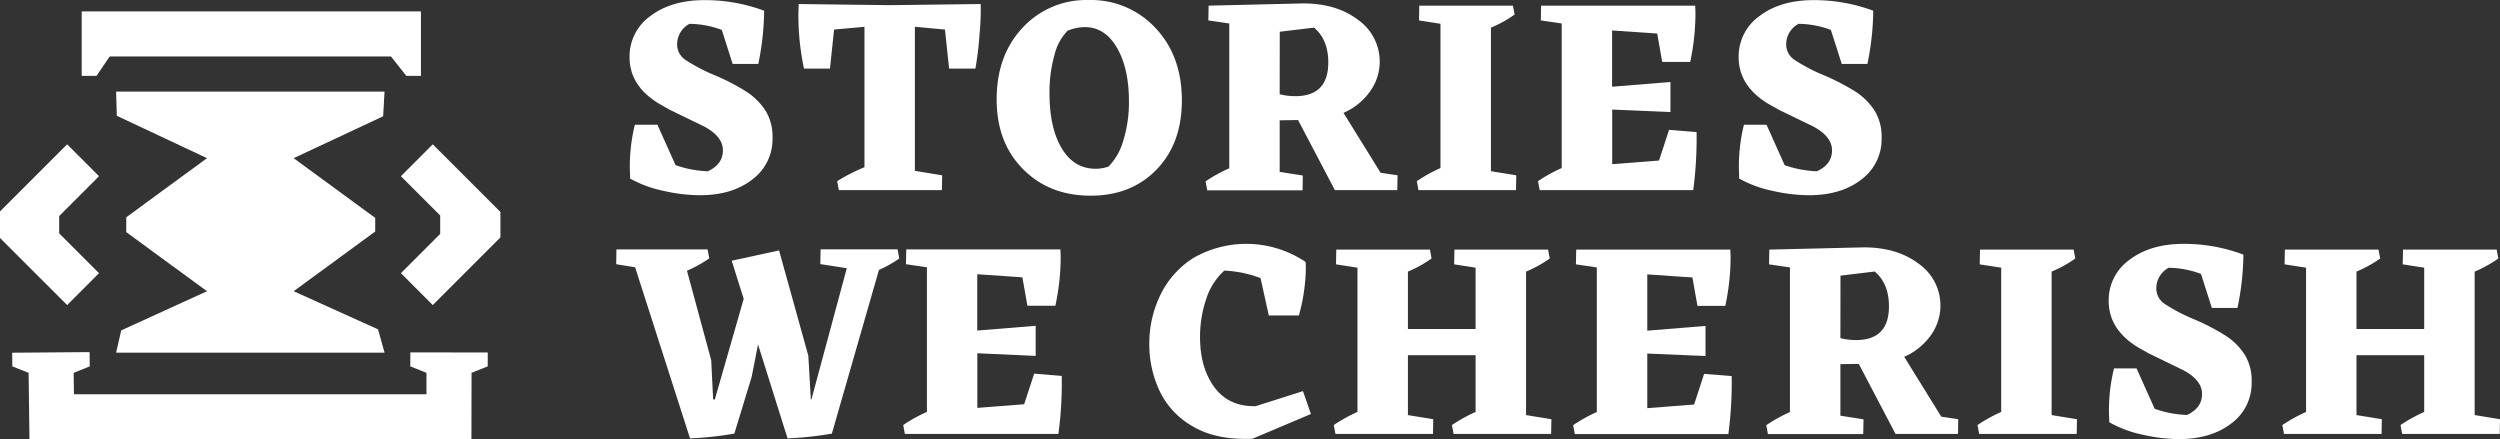 <?xml version="1.0" encoding="UTF-8" standalone="no"?> <svg xmlns:dc="http://purl.org/dc/elements/1.1/" xmlns:cc="http://creativecommons.org/ns#" xmlns:rdf="http://www.w3.org/1999/02/22-rdf-syntax-ns#" xmlns:svg="http://www.w3.org/2000/svg" xmlns="http://www.w3.org/2000/svg" xmlns:sodipodi="http://sodipodi.sourceforge.net/DTD/sodipodi-0.dtd" xmlns:inkscape="http://www.inkscape.org/namespaces/inkscape" id="Layer_1" data-name="Layer 1" viewBox="0 0 606.5 106.59" version="1.1" sodipodi:docname="stories-we-cherish-logo-white.svg" width="606.5" height="106.59" inkscape:version="0.92.4 (5da689c313, 2019-01-14)"><rect x="0" y="0" width="606.5" height="106.59" fill="#333333" stroke="none"/><defs id="defs4"><style id="style2">.cls-1{fill:#fff;}</style></defs><title id="title6">Stories We Cherish Logo - White</title><path class="cls-1" d="m 187.41,33.54 a 12.11,12.11 0 0 1 -4.9,10 q -4.9,3.83 -12.74,3.82 a 40.38,40.38 0 0 1 -8.89,-1.08 28.15,28.15 0 0 1 -8.08,-3 l 0.07,-0.14 -0.07,-2 a 42,42 0 0 1 1.22,-10.88 h 5.47 l 4.4,9.8 a 26.28,26.28 0 0 0 7.84,1.49 q 3.64,-1.69 3.65,-5.07 c 0,-2.26 -1.53,-4.19 -4.6,-5.82 l -8.24,-4 -2.64,-1.49 q -7.17,-4.34 -7.17,-11.29 a 12,12 0 0 1 5.07,-10 q 5.07,-3.85 13.12,-3.85 a 41.13,41.13 0 0 1 14.46,2.57 66.16,66.16 0 0 1 -1.42,12.91 h -6.22 l -2.63,-8.25 a 23,23 0 0 0 -7.84,-1.48 5.64,5.64 0 0 0 -3,5.07 4.5,4.5 0 0 0 2.13,3.75 42.14,42.14 0 0 0 7,3.65 53.62,53.62 0 0 1 7.7,4 15.75,15.75 0 0 1 4.64,4.63 12.11,12.11 0 0 1 1.67,6.66 z" id="path10" inkscape:connector-curvature="0" style="fill:#ffffff"></path><path class="cls-1" d="m 237.91,0.96 a 59.68,59.68 0 0 1 -0.27,7.33 83.89,83.89 0 0 1 -1,8.35 h -6.39 l -1,-9.47 -7.3,-0.67 V 41.45 l 6.62,1.08 -0.07,3.59 h -25 l -0.4,-2.17 a 42.23,42.23 0 0 1 6.62,-3.38 V 6.5 l -7.37,0.67 -1,9.47 h -6.3 A 61.48,61.48 0 0 1 193.7,2.98 l 0.07,-2 22.17,0.27 21.9,-0.27 z" id="path12" inkscape:connector-curvature="0" style="fill:#ffffff"></path><path class="cls-1" d="m 264.08,0.01 a 21.31,21.31 0 0 1 16.25,6.79 q 6.39,6.79 6.39,17.55 0,10.47 -6.15,16.8 -6.15,6.33 -16,6.32 -10,0 -16.4,-6.46 -6.4,-6.46 -6.38,-16.93 0,-10.62 6.28,-17.34 A 21,21 0 0 1 264.08,0.01 Z M 259,7.45 a 12.6,12.6 0 0 0 -3.17,5.84 33.19,33.19 0 0 0 -1.22,9.43 q 0,8.25 2.94,13.22 2.94,4.97 8.22,5 a 9.22,9.22 0 0 0 3.17,-0.54 14.74,14.74 0 0 0 3.59,-6.36 31.2,31.2 0 0 0 1.35,-9.46 q 0,-8 -2.91,-13 -2.91,-5 -7.77,-5 a 11.11,11.11 0 0 0 -4.2,0.87 z" id="path14" inkscape:connector-curvature="0" style="fill:#ffffff"></path><path class="cls-1" d="m 339.05,42.53 -0.07,3.59 h -15.14 l -8.93,-17 -4.46,0.07 v 12.51 l 5.61,0.88 -0.06,3.59 h -23.13 l -0.4,-2.17 a 36.86,36.86 0 0 1 5.75,-3.18 V 5.7 l -5.08,-0.75 0.07,-3.58 22.92,-0.54 q 8.12,0 13.35,4 a 12.36,12.36 0 0 1 2.87,17.38 15.36,15.36 0 0 1 -6.42,5.17 l 9,14.53 z m -28.6,-19.67 a 15.37,15.37 0 0 0 3.79,0.47 q 8,0 8,-8.18 0,-5.53 -3.45,-8.45 l -8.32,1 z" id="path16" inkscape:connector-curvature="0" style="fill:#ffffff"></path><path class="cls-1" d="m 367.85,42.53 -0.07,3.59 h -23.66 l -0.4,-2.17 a 36.74,36.74 0 0 1 5.74,-3.18 V 5.77 l -5.21,-0.82 0.07,-3.58 h 22.72 l 0.4,2.16 a 29.27,29.27 0 0 1 -5.74,3.18 V 41.53 Z" id="path18" inkscape:connector-curvature="0" style="fill:#ffffff"></path><path class="cls-1" d="m 411.59,32.05 a 96.3,96.3 0 0 1 -0.81,14.07 h -37.25 l -0.41,-2.17 a 37.32,37.32 0 0 1 5.75,-3.18 V 5.7 l -5.07,-0.75 0.07,-3.58 h 37.38 l 0.07,1.56 a 57,57 0 0 1 -1.28,12.1 h -6.79 l -1.21,-6.9 -10.95,-0.74 V 21.04 l 14.16,-1.15 v 7.3 l -14.13,-0.61 v 13.25 l 11.36,-0.88 2.43,-7.44 z" id="path20" inkscape:connector-curvature="0" style="fill:#ffffff"></path><path class="cls-1" d="m 456.48,33.54 a 12.14,12.14 0 0 1 -4.9,10 q -4.91,3.83 -12.75,3.82 a 40.38,40.38 0 0 1 -8.89,-1.08 28.27,28.27 0 0 1 -8.08,-3 l 0.07,-0.14 -0.07,-2 a 42.45,42.45 0 0 1 1.22,-10.88 h 5.48 l 4.39,9.8 a 26.34,26.34 0 0 0 7.84,1.49 q 3.66,-1.69 3.66,-5.07 c 0,-2.26 -1.54,-4.19 -4.6,-5.82 l -8.25,-4 -2.64,-1.49 q -7.15,-4.34 -7.16,-11.29 a 12,12 0 0 1 5.07,-10 q 5.07,-3.85 13.11,-3.85 a 41.18,41.18 0 0 1 14.47,2.57 66.16,66.16 0 0 1 -1.42,12.91 h -6.22 l -2.64,-8.25 a 22.89,22.89 0 0 0 -7.84,-1.48 5.63,5.63 0 0 0 -3,5.07 4.5,4.5 0 0 0 2.13,3.75 42.37,42.37 0 0 0 7,3.65 54.36,54.36 0 0 1 7.71,4 15.72,15.72 0 0 1 4.63,4.63 12.11,12.11 0 0 1 1.68,6.66 z" id="path22" inkscape:connector-curvature="0" style="fill:#ffffff"></path><path class="cls-1" d="m 218.17,62.7 a 26.93,26.93 0 0 1 -4.93,2.77 l -11.43,39.73 a 84.56,84.56 0 0 1 -10.75,1.15 l -7.16,-22.78 -1.56,7.91 -4.19,13.72 h -0.07 a 80.5,80.5 0 0 1 -10.68,1.15 l -13.32,-41.51 -4.59,-0.74 0.06,-3.59 h 22.11 l 0.41,2.17 a 31.53,31.53 0 0 1 -5.41,3 l 5.88,21.7 0.47,9.53 h 0.41 l 7,-24.4 -2.91,-9.26 11.49,-2.5 7.1,25.55 0.61,10.61 h 0.14 l 8.58,-31.84 -6.42,-1 0.07,-3.59 h 18.66 z" id="path24" inkscape:connector-curvature="0" style="fill:#ffffff"></path><path class="cls-1" d="m 257.58,91.21 a 93.46,93.46 0 0 1 -0.81,14.06 h -37.25 l -0.4,-2.16 a 36.05,36.05 0 0 1 5.75,-3.18 v -35.09 l -5.08,-0.74 0.07,-3.59 h 37.39 l 0.07,1.56 a 56.28,56.28 0 0 1 -1.29,12.1 h -6.78 l -1.22,-6.89 -10.95,-0.75 v 13.66 l 14.17,-1.15 v 7.3 l -14.15,-0.64 v 13.25 l 11.36,-0.88 2.43,-7.43 z" id="path26" inkscape:connector-curvature="0" style="fill:#ffffff"></path><path class="cls-1" d="m 318.03,100.44 -14.2,6 q -8.85,0.35 -14.46,-3 a 19.48,19.48 0 0 1 -8.08,-8.66 26.52,26.52 0 0 1 -2.47,-11.29 27,27 0 0 1 2.67,-11.89 21.83,21.83 0 0 1 8,-9 25.77,25.77 0 0 1 27.25,0.95 l 0.06,1.29 a 44.49,44.49 0 0 1 -1.69,11.69 h -7.3 l -2,-9.06 a 28,28 0 0 0 -8.79,-1.82 15.72,15.72 0 0 0 -4.43,7 28.49,28.49 0 0 0 -1.46,9.13 q 0,7.44 3.48,12.16 c 2.33,3.16 5.67,4.69 10,4.6 l 11.49,-3.65 z" id="path28" inkscape:connector-curvature="0" style="fill:#ffffff"></path><path class="cls-1" d="m 376.37,101.7 -0.07,3.58 h -23.66 l -0.4,-2.16 a 37.2,37.2 0 0 1 5.74,-3.18 v -13.77 h -16.42 v 14.53 l 6.15,1 -0.07,3.58 h -23.66 l -0.41,-2.16 a 37.32,37.32 0 0 1 5.75,-3.18 v -35 l -5.2,-0.81 0.06,-3.58 h 22.72 l 0.4,2.16 a 29.79,29.79 0 0 1 -5.74,3.18 v 13.93 h 16.42 v -14.88 l -5.2,-0.81 0.07,-3.58 h 22.71 l 0.41,2.16 a 29.59,29.59 0 0 1 -5.75,3.18 v 34.81 z" id="path30" inkscape:connector-curvature="0" style="fill:#ffffff"></path><path class="cls-1" d="m 420.11,91.24 a 96.09,96.09 0 0 1 -0.81,14.06 h -37.25 l -0.4,-2.16 a 36.74,36.74 0 0 1 5.74,-3.18 v -35.08 l -5.07,-0.75 0.07,-3.58 h 37.38 l 0.07,1.55 a 57.08,57.08 0 0 1 -1.28,12.11 h -6.76 l -1.22,-6.9 -10.95,-0.74 v 13.65 l 14.13,-1.15 v 7.3 l -14.13,-0.6 v 13.25 l 11.36,-0.88 2.43,-7.44 z" id="path32" inkscape:connector-curvature="0" style="fill:#ffffff"></path><path class="cls-1" d="m 475.07,101.7 -0.06,3.58 h -15.15 l -8.92,-17 -4.46,0.06 v 12.51 l 5.61,0.88 -0.07,3.58 H 428.9 l -0.4,-2.16 a 36.74,36.74 0 0 1 5.74,-3.18 v -35.09 l -5.07,-0.75 0.07,-3.58 22.92,-0.54 q 8.1,0 13.35,4 a 12.36,12.36 0 0 1 2.87,17.38 15.48,15.48 0 0 1 -6.42,5.17 l 9,14.53 z M 446.48,82.03 a 15.78,15.78 0 0 0 3.78,0.47 q 8,0 8,-8.18 0,-5.53 -3.45,-8.45 l -8.31,1 z" id="path34" inkscape:connector-curvature="0" style="fill:#ffffff"></path><path class="cls-1" d="m 503.87,101.7 -0.06,3.58 h -23.66 l -0.41,-2.16 a 36.86,36.86 0 0 1 5.75,-3.18 v -35 l -5.21,-0.81 0.07,-3.58 h 22.71 l 0.41,2.16 a 29.59,29.59 0 0 1 -5.75,3.18 v 34.81 z" id="path36" inkscape:connector-curvature="0" style="fill:#ffffff"></path><path class="cls-1" d="m 546.25,92.7 a 12.11,12.11 0 0 1 -4.9,10 q -4.9,3.81 -12.74,3.82 a 40.38,40.38 0 0 1 -8.89,-1.08 27.86,27.86 0 0 1 -8.08,-3.05 l 0.07,-0.13 -0.07,-2 a 42,42 0 0 1 1.22,-10.88 h 5.47 l 4.4,9.8 a 26.28,26.28 0 0 0 7.84,1.49 q 3.64,-1.69 3.65,-5.07 0.01,-3.38 -4.6,-5.82 l -8.24,-4 -2.64,-1.48 q -7.17,-4.34 -7.17,-11.29 a 12,12 0 0 1 5.07,-10 q 5.07,-3.85 13.12,-3.85 a 40.86,40.86 0 0 1 14.49,2.61 65.48,65.48 0 0 1 -1.44,12.93 h -6.22 l -2.63,-8.25 a 23,23 0 0 0 -7.84,-1.49 5.66,5.66 0 0 0 -3,5.07 4.51,4.51 0 0 0 2.13,3.76 42.14,42.14 0 0 0 7,3.65 53.62,53.62 0 0 1 7.7,4 15.63,15.63 0 0 1 4.64,4.63 12.08,12.08 0 0 1 1.66,6.63 z" id="path38" inkscape:connector-curvature="0" style="fill:#ffffff"></path><path class="cls-1" d="m 606.5,101.7 -0.07,3.58 h -23.66 l -0.41,-2.16 a 36.86,36.86 0 0 1 5.75,-3.18 v -13.77 h -16.43 v 14.53 l 6.15,1 -0.06,3.58 H 554.1 l -0.4,-2.16 a 36.86,36.86 0 0 1 5.75,-3.18 v -35 l -5.21,-0.81 0.07,-3.58 h 22.71 l 0.41,2.16 a 29.59,29.59 0 0 1 -5.75,3.18 v 13.93 h 16.43 v -14.88 l -5.21,-0.81 0.07,-3.58 h 22.72 l 0.4,2.16 a 29.79,29.79 0 0 1 -5.74,3.18 v 34.81 z" id="path40" inkscape:connector-curvature="0" style="fill:#ffffff"></path><polygon class="cls-1" points="187.6,173 185.38,173 121.84,173 119.36,173 116.16,177.71 112.57,177.71 112.57,162.07 116.16,162.07 119.36,162.07 121.84,162.07 185.38,162.07 187.6,162.07 191.33,162.07 194.87,162.07 194.87,177.71 191.33,177.71 " id="polygon42" style="fill:#ffffff" transform="translate(-92.75,-159.3)"></polygon><polygon class="cls-1" points="99.69,249.75 95.74,248.18 95.7,244.87 114.48,244.72 114.52,248.18 110.62,249.75 110.69,254.95 196.21,254.95 196.21,249.75 192.29,248.18 192.3,244.79 211.08,244.81 211.07,248.18 207.15,249.75 207.12,265.89 99.9,265.89 " id="polygon44" style="fill:#ffffff" transform="translate(-92.75,-159.3)"></polygon><polygon class="cls-1" points="109.04,194.31 92.75,210.6 92.75,217.03 109.04,233.31 116.77,225.57 107.11,215.91 107.11,211.71 116.77,202.05 " id="polygon46" style="fill:#ffffff" transform="translate(-92.75,-159.3)"></polygon><polygon class="cls-1" points="199.54,211.58 199.54,216.04 190.01,225.57 197.74,233.31 214.15,216.9 214.15,210.72 197.74,194.31 190.01,202.05 " id="polygon48" style="fill:#ffffff" transform="translate(-92.75,-159.3)"></polygon><polygon class="cls-1" points="181.76,216.94 183.78,215.46 183.78,212.16 182.03,210.88 178.42,208.24 163.99,197.67 185.7,187.51 186.04,181.52 120.92,181.52 121.09,187.39 142.97,197.67 128.2,208.48 124.66,211.08 123.38,212.01 123.38,215.61 125.25,216.98 129.07,219.78 142.97,229.95 122.16,239.45 120.92,244.85 186.04,244.85 184.46,239.2 163.99,229.95 177.68,219.93 " id="polygon50" style="fill:#ffffff" transform="translate(-92.75,-159.3)"></polygon></svg> 